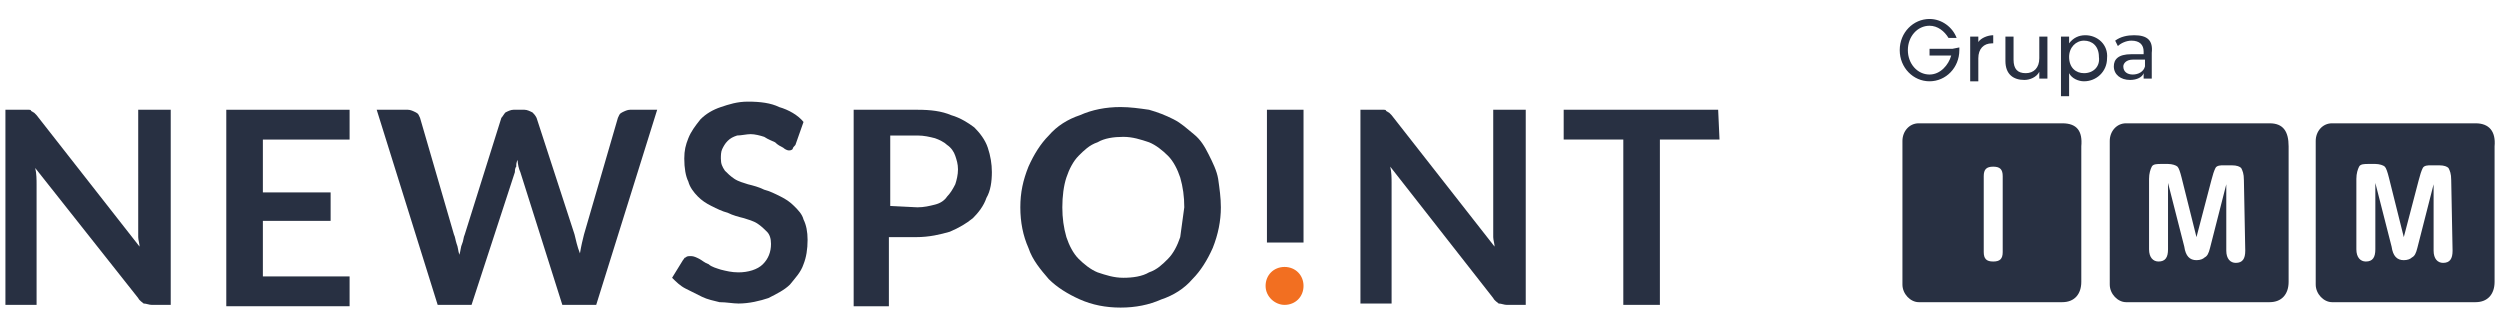 <?xml version="1.0" encoding="utf-8"?>
<!-- Generator: Adobe Illustrator 27.9.0, SVG Export Plug-In . SVG Version: 6.00 Build 0)  -->
<svg version="1.1" id="Layer_1" xmlns="http://www.w3.org/2000/svg" xmlns:xlink="http://www.w3.org/1999/xlink" x="0px" y="0px"
	 viewBox="0 0 184.5 24" style="enable-background:new 0 0 184.5 24;" xml:space="preserve">
<style type="text/css">
	.st0{fill:#283042;}
	.st1{fill:#F26F21;}
</style>
<g>
	<g>
		<g>
			<g>
				<path class="st0" d="M152.2,9.1c-3.4,0-7.3,0-10.6,0c-0.7,0-1.2,0.6-1.2,1.3V21c0,0.7,0.6,1.3,1.2,1.3c3.4,0,7.3,0,10.6,0
					c0.9,0,1.4-0.6,1.4-1.5v-10C153.7,9.7,153.3,9.1,152.2,9.1z M147.8,18.6c0,0.5-0.2,0.7-0.7,0.7s-0.7-0.2-0.7-0.7V13
					c0-0.5,0.2-0.7,0.7-0.7s0.7,0.2,0.7,0.7V18.6z"/>
				<path class="st0" d="M182.7,9.1c-3.4,0-7.3,0-10.6,0c-0.7,0-1.2,0.6-1.2,1.3V21c0,0.7,0.6,1.3,1.2,1.3c3.4,0,7.3,0,10.6,0
					c0.9,0,1.4-0.6,1.4-1.5v-10C184.2,9.7,183.7,9.1,182.7,9.1z M181,18.5c0,0.6-0.2,0.9-0.7,0.9c-0.4,0-0.7-0.3-0.7-0.9v-4.9
					l-1.2,4.7c-0.1,0.4-0.2,0.6-0.4,0.7c-0.1,0.1-0.3,0.2-0.6,0.2c-0.5,0-0.8-0.3-0.9-1l-1.2-4.7v4.9c0,0.6-0.2,0.9-0.7,0.9
					c-0.4,0-0.7-0.3-0.7-0.9v-5.2c0-0.4,0.1-0.7,0.2-0.9c0.1-0.2,0.4-0.2,0.7-0.2h0.5c0.3,0,0.6,0.1,0.7,0.2
					c0.1,0.1,0.2,0.4,0.3,0.8l1.1,4.4l1.1-4.2c0.1-0.4,0.2-0.7,0.3-0.9c0.1-0.2,0.4-0.2,0.6-0.2h0.6c0.4,0,0.6,0.1,0.7,0.2
					c0.1,0.2,0.2,0.4,0.2,0.9L181,18.5L181,18.5z"/>
				<path class="st0" d="M167.5,9.1c-3.4,0-7.3,0-10.6,0c-0.7,0-1.2,0.6-1.2,1.3V21c0,0.7,0.6,1.3,1.2,1.3c3.4,0,7.3,0,10.6,0
					c0.9,0,1.4-0.6,1.4-1.5v-10C168.9,9.7,168.5,9.1,167.5,9.1z M165.7,18.5c0,0.6-0.2,0.9-0.7,0.9c-0.4,0-0.7-0.3-0.7-0.9v-4.9
					l-1.2,4.7c-0.1,0.4-0.2,0.6-0.4,0.7c-0.1,0.1-0.3,0.2-0.6,0.2c-0.5,0-0.8-0.3-0.9-1l-1.2-4.7v4.9c0,0.6-0.2,0.9-0.7,0.9
					c-0.4,0-0.7-0.3-0.7-0.9v-5.2c0-0.4,0.1-0.7,0.2-0.9c0.1-0.2,0.4-0.2,0.7-0.2h0.5c0.3,0,0.6,0.1,0.7,0.2
					c0.1,0.1,0.2,0.4,0.3,0.8l1.1,4.4l1.1-4.2c0.1-0.4,0.2-0.7,0.3-0.9c0.1-0.2,0.4-0.2,0.6-0.2h0.6c0.4,0,0.6,0.1,0.7,0.2
					c0.1,0.2,0.2,0.4,0.2,0.9L165.7,18.5L165.7,18.5z"/>
			</g>
		</g>
		<g>
			<path class="st0" d="M144.1,3.6L144.1,3.6h-1.7v0.5h1.6c-0.2,0.7-0.8,1.4-1.6,1.4c-0.9,0-1.6-0.8-1.6-1.8s0.7-1.8,1.6-1.8
				c0.6,0,1.1,0.4,1.4,0.9h0.6c-0.3-0.8-1.1-1.4-2-1.4c-1.2,0-2.2,1-2.2,2.3s1,2.3,2.2,2.3c1.2,0,2.2-1,2.2-2.3V3.5L144.1,3.6
				L144.1,3.6z"/>
			<path class="st0" d="M146,3.1V2.7h-0.6v3.3h0.6V4.3c0-0.7,0.4-1.1,1-1.1c0.1,0,0.1,0,0.1,0V2.6C146.7,2.6,146.2,2.8,146,3.1z"/>
			<path class="st0" d="M150.5,4.3c0,0.7-0.4,1.1-1,1.1c-0.6,0-0.9-0.3-0.9-1V2.7h-0.6v1.8c0,1,0.6,1.4,1.4,1.4
				c0.4,0,0.9-0.2,1.1-0.6v0.5h0.6V2.7h-0.6v1.7H150.5z"/>
			<path class="st0" d="M153.9,2.6c-0.5,0-0.9,0.2-1.2,0.6V2.7h-0.6v4.4h0.6V5.4c0.2,0.4,0.7,0.6,1.1,0.6c0.9,0,1.7-0.7,1.7-1.7
				C155.6,3.3,154.8,2.6,153.9,2.6z M153.8,5.4c-0.6,0-1.1-0.4-1.1-1.2c0-0.7,0.5-1.2,1.1-1.2c0.6,0,1.1,0.4,1.1,1.2
				C155,4.9,154.5,5.4,153.8,5.4z"/>
			<path class="st0" d="M157.5,2.6c-0.5,0-1,0.1-1.4,0.4l0.2,0.4c0.2-0.2,0.6-0.4,1-0.4c0.6,0,0.9,0.3,0.9,0.8V4h-0.9
				c-1,0-1.3,0.4-1.3,0.9c0,0.6,0.5,1,1.2,1c0.5,0,0.9-0.2,1-0.5v0.4h0.6V3.9C158.9,3,158.5,2.6,157.5,2.6z M158.3,4.9
				c-0.1,0.4-0.5,0.6-0.9,0.6c-0.4,0-0.7-0.2-0.7-0.6c0-0.2,0.2-0.5,0.7-0.5h0.9V4.9z"/>
		</g>
	</g>
	<g>
		<g>
			<path class="st0" d="M12.6,8.1L12.6,8.1v14.4l0,0h-1.4c-0.2,0-0.4-0.1-0.6-0.1c-0.1-0.1-0.3-0.2-0.4-0.4l-7.6-9.6
				c0.1,0.4,0.1,0.9,0.1,1.2v8.9l0,0H0.4l0,0V8.1l0,0h1.4c0.1,0,0.2,0,0.3,0c0.1,0,0.2,0,0.2,0.1c0.1,0,0.1,0.1,0.2,0.1
				c0.1,0.1,0.1,0.1,0.2,0.2l7.6,9.7c0-0.2-0.1-0.5-0.1-0.7c0-0.2,0-0.4,0-0.6V8.1l0,0H12.6z"/>
		</g>
		<g>
			<path class="st0" d="M19.4,10.2L19.4,10.2v4l0,0h5l0,0v2.1l0,0h-5l0,0v4.1l0,0h6.4l0,0v2.2l0,0h-9.1l0,0V8.1l0,0h9.1l0,0v2.2l0,0
				H19.4z"/>
		</g>
		<g>
			<path class="st0" d="M48.5,8.1L48.5,8.1L44,22.5l0,0h-2.5l0,0l-3.1-9.8c-0.1-0.2-0.2-0.6-0.2-0.9c-0.1,0.2-0.1,0.3-0.1,0.5
				c-0.1,0.1-0.1,0.3-0.1,0.4l-3.2,9.8l0,0h-2.5l0,0L27.8,8.1l0,0h2.3c0.2,0,0.4,0.1,0.6,0.2c0.2,0.1,0.2,0.2,0.3,0.4l2.5,8.6
				c0.1,0.2,0.1,0.4,0.2,0.7c0.1,0.2,0.1,0.5,0.2,0.8c0.1-0.3,0.1-0.6,0.2-0.8c0.1-0.2,0.1-0.5,0.2-0.7L37,8.7
				c0.1-0.1,0.2-0.3,0.3-0.4c0.2-0.1,0.4-0.2,0.6-0.2h0.8c0.2,0,0.4,0.1,0.6,0.2c0.1,0.1,0.2,0.2,0.3,0.4l2.8,8.6
				c0.1,0.4,0.2,0.9,0.4,1.4c0.1-0.6,0.2-1,0.3-1.4l2.5-8.6c0.1-0.2,0.1-0.3,0.3-0.4s0.4-0.2,0.6-0.2H48.5z"/>
		</g>
		<g>
			<path class="st0" d="M58.7,10.7c-0.1,0.1-0.2,0.2-0.2,0.3c-0.1,0.1-0.2,0.1-0.3,0.1c-0.1,0-0.3-0.1-0.4-0.2
				c-0.2-0.1-0.4-0.2-0.6-0.4c-0.2-0.1-0.5-0.2-0.8-0.4c-0.3-0.1-0.7-0.2-1-0.2s-0.7,0.1-1,0.1c-0.3,0.1-0.5,0.2-0.7,0.4
				c-0.2,0.2-0.3,0.4-0.4,0.6c-0.1,0.2-0.1,0.5-0.1,0.7c0,0.4,0.1,0.6,0.3,0.9c0.2,0.2,0.4,0.4,0.7,0.6c0.3,0.2,0.7,0.3,1,0.4
				c0.4,0.1,0.8,0.2,1.2,0.4c0.4,0.1,0.8,0.3,1.2,0.5c0.4,0.2,0.7,0.4,1,0.7c0.3,0.3,0.6,0.6,0.7,1c0.2,0.4,0.3,0.9,0.3,1.5
				c0,0.7-0.1,1.3-0.3,1.8c-0.2,0.6-0.6,1-1,1.5c-0.4,0.4-1,0.7-1.6,1c-0.6,0.2-1.4,0.4-2.2,0.4c-0.4,0-0.9-0.1-1.4-0.1
				c-0.4-0.1-0.9-0.2-1.3-0.4c-0.4-0.2-0.8-0.4-1.2-0.6c-0.4-0.2-0.7-0.5-1-0.8l0.8-1.3c0.1-0.1,0.1-0.2,0.2-0.2
				c0.1-0.1,0.2-0.1,0.4-0.1c0.2,0,0.4,0.1,0.6,0.2s0.4,0.3,0.7,0.4c0.2,0.2,0.6,0.3,0.9,0.4c0.4,0.1,0.8,0.2,1.3,0.2
				c0.7,0,1.4-0.2,1.8-0.6c0.4-0.4,0.6-0.9,0.6-1.5c0-0.4-0.1-0.7-0.3-0.9s-0.4-0.4-0.7-0.6c-0.3-0.2-0.7-0.3-1-0.4
				c-0.4-0.1-0.8-0.2-1.2-0.4c-0.4-0.1-0.8-0.3-1.2-0.5c-0.4-0.2-0.7-0.4-1-0.7s-0.6-0.7-0.7-1.1c-0.2-0.4-0.3-1-0.3-1.7
				c0-0.6,0.1-1,0.3-1.5s0.5-0.9,0.9-1.4c0.4-0.4,0.9-0.7,1.5-0.9c0.6-0.2,1.2-0.4,2-0.4c0.9,0,1.7,0.1,2.3,0.4
				c0.7,0.2,1.4,0.6,1.8,1.1L58.7,10.7z"/>
		</g>
		<g>
			<path class="st0" d="M67.7,8.1c1,0,1.8,0.1,2.5,0.4c0.7,0.2,1.3,0.6,1.7,0.9c0.4,0.4,0.8,0.9,1,1.5c0.2,0.6,0.3,1.2,0.3,1.8
				c0,0.7-0.1,1.4-0.4,1.9c-0.2,0.6-0.6,1.1-1,1.5c-0.5,0.4-1,0.7-1.7,1c-0.7,0.2-1.5,0.4-2.5,0.4h-2v5.1H63V8.1H67.7z M67.7,15.3
				c0.5,0,0.9-0.1,1.3-0.2c0.4-0.1,0.7-0.3,0.9-0.6c0.2-0.2,0.4-0.5,0.6-0.9c0.1-0.3,0.2-0.7,0.2-1.1c0-0.4-0.1-0.7-0.2-1
				s-0.3-0.6-0.6-0.8c-0.2-0.2-0.6-0.4-0.9-0.5c-0.4-0.1-0.8-0.2-1.3-0.2h-2v5.2L67.7,15.3z"/>
		</g>
		<g>
			<path class="st0" d="M90.1,15.3c0,1-0.2,2-0.6,3c-0.4,0.9-0.9,1.7-1.5,2.3c-0.6,0.7-1.4,1.2-2.3,1.5c-0.9,0.4-1.9,0.6-3,0.6
				c-1.1,0-2.1-0.2-3-0.6c-0.9-0.4-1.7-0.9-2.3-1.5c-0.6-0.7-1.2-1.4-1.5-2.3c-0.4-0.9-0.6-1.9-0.6-3s0.2-2,0.6-3
				c0.4-0.9,0.9-1.7,1.5-2.3c0.6-0.7,1.4-1.2,2.3-1.5c0.9-0.4,1.9-0.6,3-0.6c0.7,0,1.4,0.1,2.1,0.2c0.7,0.2,1.2,0.4,1.8,0.7
				c0.6,0.3,1,0.7,1.5,1.1s0.8,0.9,1.1,1.5c0.3,0.6,0.6,1.2,0.7,1.8C90,13.9,90.1,14.6,90.1,15.3z M87.4,15.3c0-0.8-0.1-1.5-0.3-2.2
				c-0.2-0.6-0.5-1.2-0.9-1.6c-0.4-0.4-0.9-0.8-1.4-1c-0.6-0.2-1.2-0.4-1.9-0.4c-0.7,0-1.4,0.1-1.9,0.4c-0.6,0.2-1,0.6-1.4,1
				s-0.7,1-0.9,1.6c-0.2,0.6-0.3,1.4-0.3,2.2c0,0.8,0.1,1.5,0.3,2.2c0.2,0.6,0.5,1.2,0.9,1.6c0.4,0.4,0.9,0.8,1.4,1
				c0.6,0.2,1.2,0.4,1.9,0.4c0.7,0,1.4-0.1,1.9-0.4c0.6-0.2,1-0.6,1.4-1s0.7-1,0.9-1.6L87.4,15.3z"/>
		</g>
		<g>
			<path class="st0" d="M112.6,8.1L112.6,8.1v14.4l0,0h-1.4c-0.2,0-0.4-0.1-0.6-0.1c-0.1-0.1-0.3-0.2-0.4-0.4l-7.6-9.7
				c0.1,0.4,0.1,0.9,0.1,1.2v8.9l0,0h-2.3l0,0V8.1l0,0h1.4c0.1,0,0.2,0,0.3,0c0.1,0,0.2,0,0.2,0.1c0.1,0,0.1,0.1,0.2,0.1
				c0.1,0.1,0.1,0.1,0.2,0.2l7.6,9.7c0-0.2-0.1-0.5-0.1-0.7c0-0.2,0-0.4,0-0.6V8.1l0,0H112.6z"/>
		</g>
		<g>
			<path class="st0" d="M126.9,10.3L126.9,10.3h-4.4l0,0v12.2l0,0h-2.7l0,0V10.3l0,0h-4.4l0,0V8.1l0,0h11.4l0,0L126.9,10.3
				L126.9,10.3z"/>
		</g>
		<g>
			<path class="st1" d="M94.8,22.5L94.8,22.5L94.8,22.5c-0.7,0-1.4-0.6-1.4-1.4s0.6-1.4,1.4-1.4s1.4,0.6,1.4,1.4
				S95.6,22.5,94.8,22.5"/>
		</g>
		<g>
			<path class="st0" d="M93.5,17.9L93.5,17.9V8.1l0,0h2.7l0,0v9.8l0,0H93.5z"/>
		</g>
	</g>
</g>
</svg>
